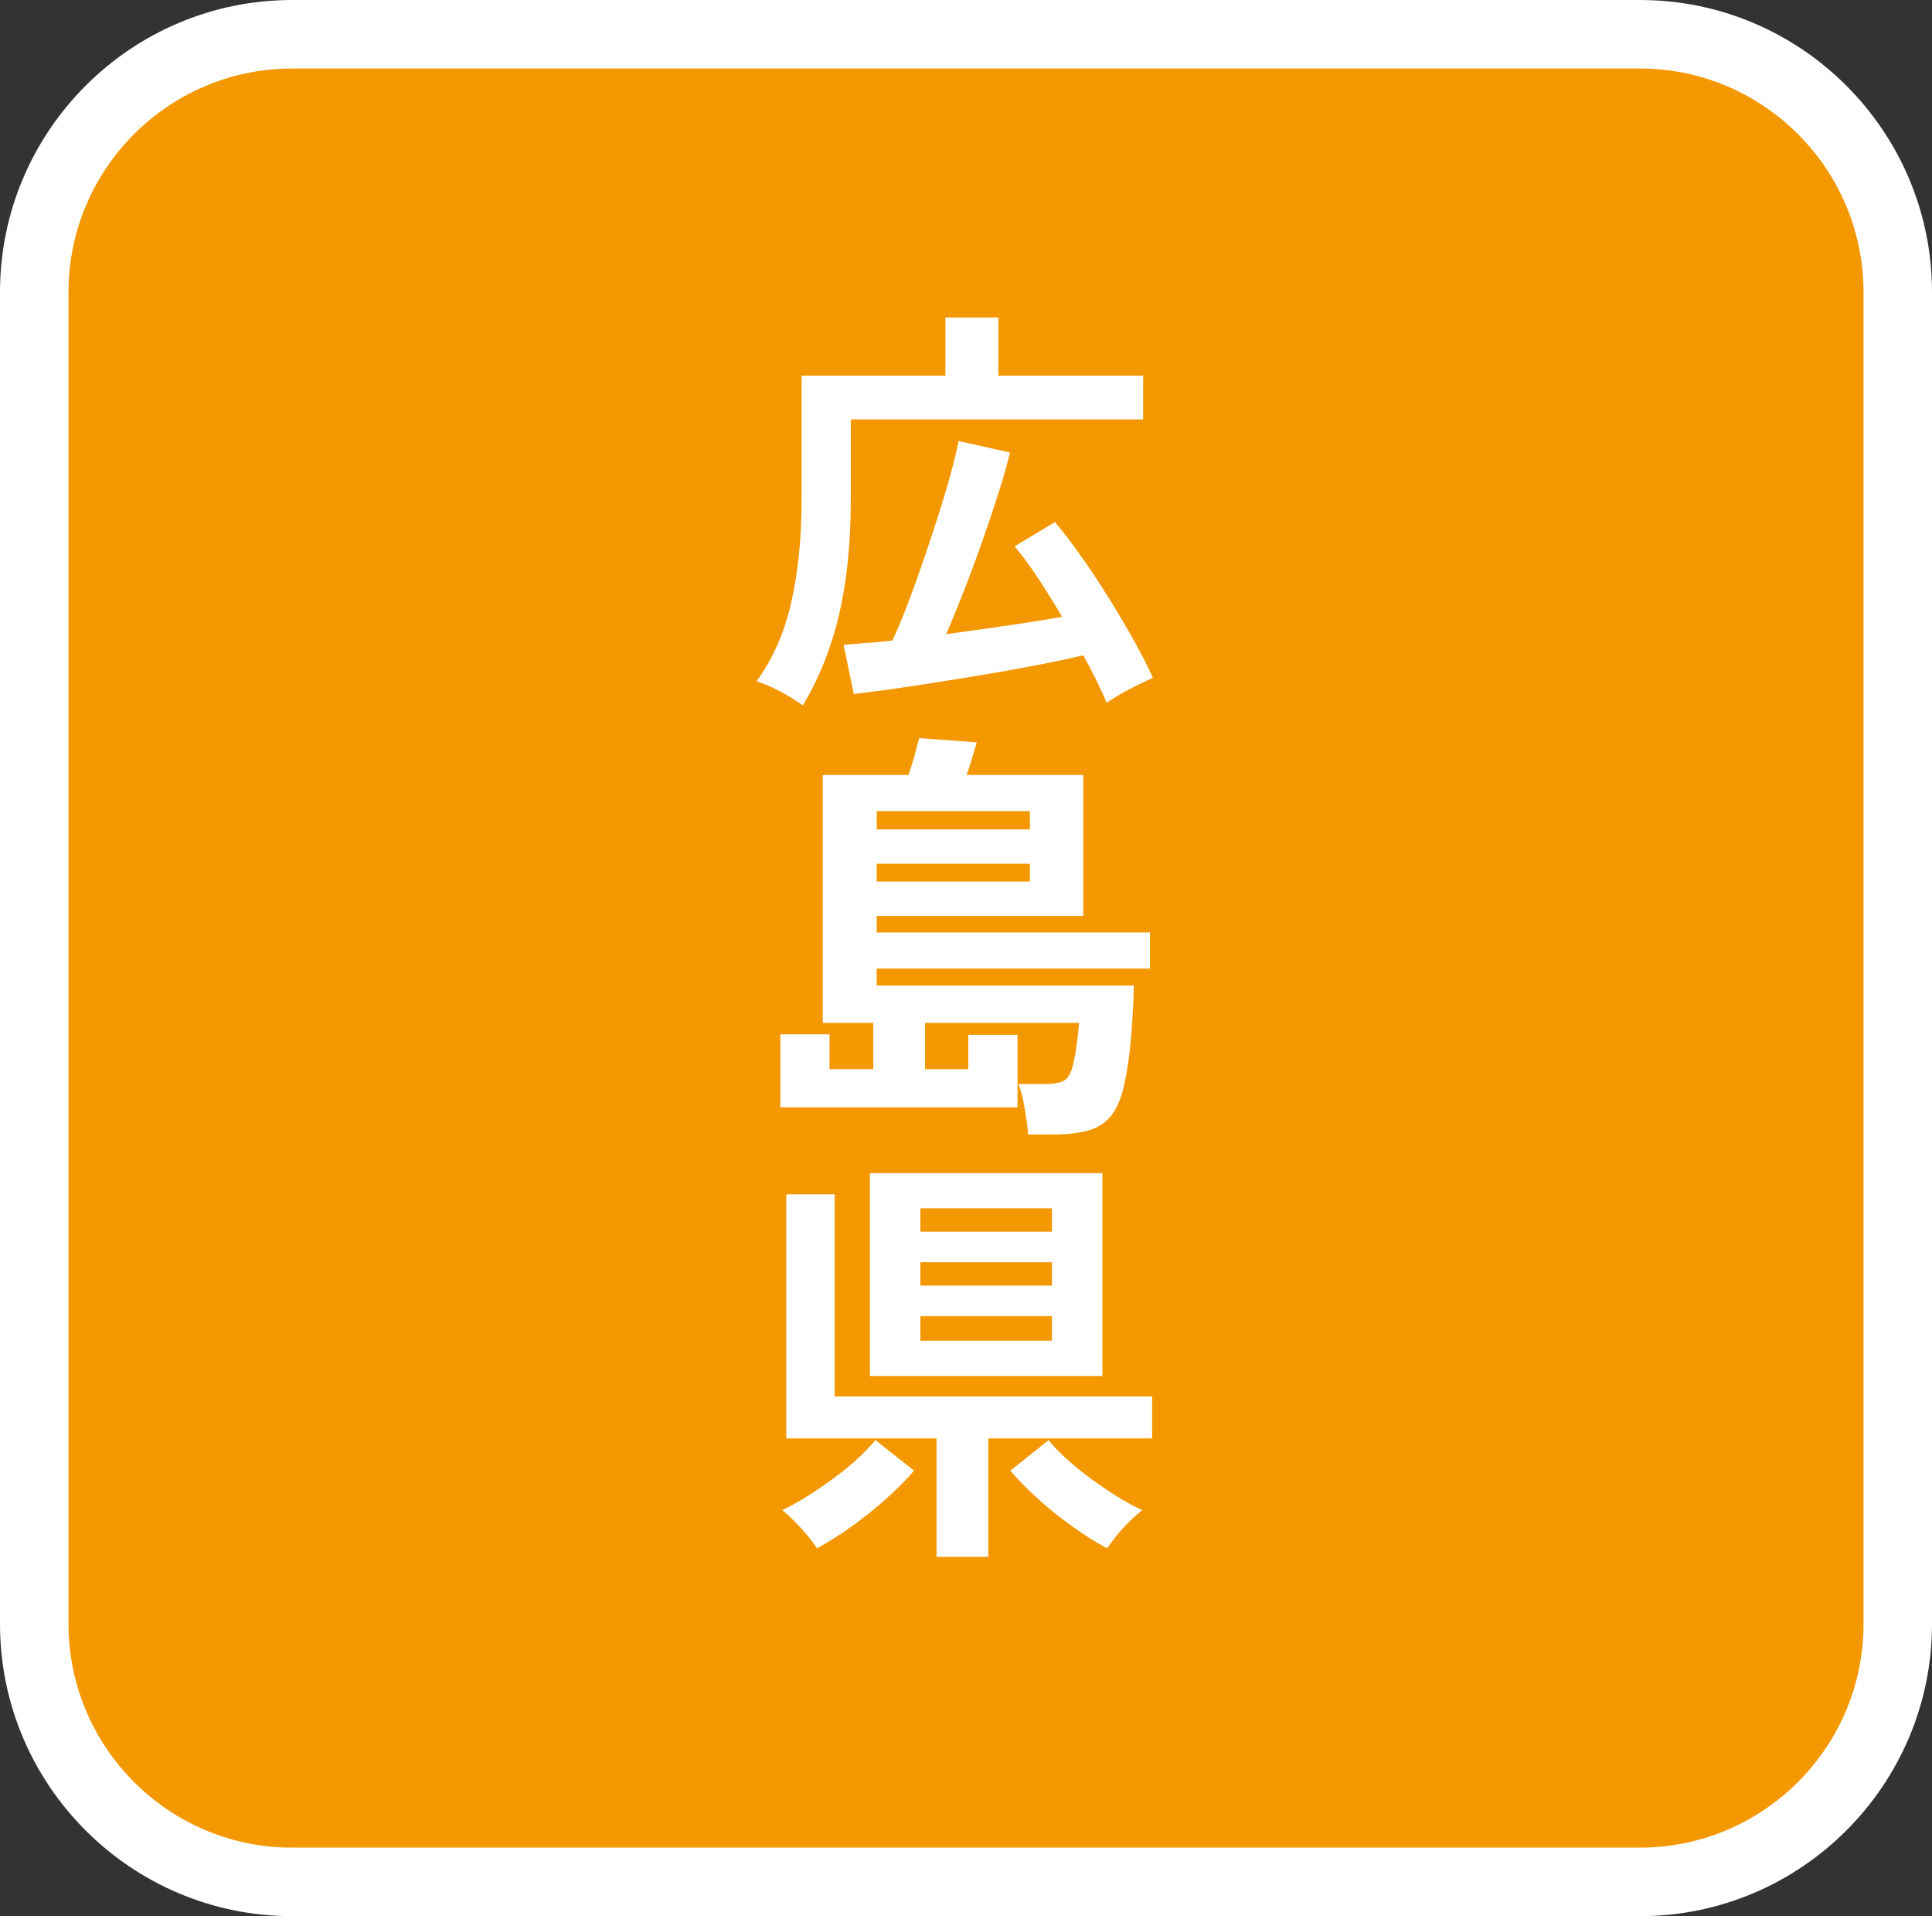 <?xml version="1.0" encoding="UTF-8"?>
<svg id="_レイヤー_1" data-name="レイヤー_1" xmlns="http://www.w3.org/2000/svg" width="94.242" height="93.458" version="1.1" viewBox="0 0 94.242 93.458">
  <rect x="0" y="0" width="94.242" height="93.458" fill="#333333" stroke="none"/>
  <!-- Generator: Adobe Illustrator 29.8.2, SVG Export Plug-In . SVG Version: 2.1.1 Build 3)  -->
  <defs>
    <style>
      .st0 {
        fill: #fff;
      }

      .st1 {
        fill: #f39800;
      }
    </style>
  </defs>
  <g>
    <rect class="st1" x="1.671" y="1.671" width="90.901" height="90.116" rx="12.579" ry="12.579"/>
    <path class="st0" d="M79.993,93.458H14.25C6.392,93.458,0,87.066,0,79.208V14.25C0,6.392,6.392,0,14.25,0h65.743C87.85,0,94.242,6.392,94.242,14.25v64.958c0,7.857-6.392,14.25-14.25,14.25ZM14.25,3.342c-6.015,0-10.908,4.894-10.908,10.908v64.958c0,6.015,4.894,10.908,10.908,10.908h65.743c6.015,0,10.908-4.893,10.908-10.908V14.25c0-6.015-4.893-10.908-10.908-10.908H14.25Z"/>
  </g>
  <g>
    <path class="st0" d="M39.162,34.406c-.318-.234-.687-.462-1.107-.683-.421-.221-.804-.387-1.149-.497.787-1.076,1.349-2.353,1.687-3.829.338-1.477.507-3.146.507-5.01v-6.065h7.017v-2.836h2.587v2.836h7.059v2.133h-14.262v3.933c0,2.098-.19,3.957-.569,5.579-.379,1.621-.969,3.102-1.77,4.439ZM53.984,34.282c-.138-.331-.304-.693-.497-1.087-.193-.393-.407-.804-.642-1.231-.594.139-1.277.283-2.049.435-.773.152-1.583.301-2.432.445s-1.691.282-2.525.414c-.835.131-1.615.248-2.339.352s-1.342.183-1.853.238l-.497-2.401c.303-.027.659-.055,1.066-.083.407-.027.845-.068,1.314-.124.234-.496.479-1.079.735-1.749.255-.669.51-1.376.766-2.122.255-.745.5-1.482.735-2.215.235-.73.438-1.414.611-2.049.172-.635.3-1.166.383-1.594l2.505.559c-.125.538-.304,1.177-.538,1.915-.235.738-.497,1.521-.787,2.35-.29.827-.59,1.639-.9,2.432-.311.794-.604,1.515-.88,2.163,1.021-.138,2.028-.279,3.022-.424.994-.146,1.87-.286,2.629-.425-.386-.648-.776-1.272-1.169-1.873-.393-.601-.776-1.121-1.149-1.562l1.967-1.181c.4.47.831,1.032,1.293,1.688s.914,1.339,1.356,2.049c.441.711.849,1.401,1.221,2.07.373.67.676,1.267.911,1.791-.193.082-.438.196-.734.341-.297.146-.583.297-.859.456-.276.158-.497.3-.662.424Z"/>
    <path class="st0" d="M50.154,55.335c-.028-.332-.083-.749-.166-1.253-.083-.504-.187-.907-.311-1.211h1.242c.511,0,.855-.065,1.035-.196.179-.131.317-.411.414-.839.069-.317.127-.673.176-1.065.048-.394.08-.687.093-.88h-7.514v2.256h2.111v-1.677h2.401v3.54h-11.571v-3.561h2.401v1.697h2.132v-2.256h-2.463v-12.089h4.182c.11-.317.21-.642.3-.973.09-.332.162-.607.218-.828l2.815.207c-.069.234-.148.5-.238.797-.09.297-.176.562-.259.797h5.692v6.872h-10.081v.808h13.331v1.76h-13.331v.827h12.544c-.014.732-.055,1.536-.125,2.412-.069.876-.179,1.666-.331,2.37-.138.662-.345,1.173-.621,1.531-.276.359-.645.607-1.107.746-.462.138-1.045.207-1.749.207h-1.221ZM42.764,40.451h7.473v-.89h-7.473v.89ZM42.764,42.997h7.473v-.869h-7.473v.869Z"/>
    <path class="st0" d="M39.845,75.517c-.097-.166-.249-.373-.456-.621-.207-.249-.424-.486-.652-.715-.228-.228-.424-.403-.59-.527.373-.166.776-.387,1.211-.662.435-.276.869-.573,1.304-.891.435-.317.832-.642,1.19-.973s.642-.628.849-.891l1.884,1.491c-.331.4-.77.845-1.314,1.335-.545.49-1.122.952-1.729,1.387-.607.435-1.173.79-1.697,1.066ZM45.683,75.931v-5.775h-7.328v-11.903h2.36v9.854h15.484v2.05h-7.99v5.775h-2.525ZM42.433,67.113v-9.895h11.344v9.895h-11.344ZM44.896,60.075h6.417v-1.139h-6.417v1.139ZM44.896,62.704h6.417v-1.139h-6.417v1.139ZM44.896,65.394h6.417v-1.2h-6.417v1.2ZM54.004,75.517c-.524-.276-1.09-.632-1.697-1.066-.607-.435-1.18-.896-1.718-1.387s-.973-.935-1.304-1.335l1.863-1.491c.207.263.49.56.849.891.358.331.755.655,1.19.973.435.317.873.614,1.314.891.442.275.849.496,1.222.662-.166.124-.366.3-.601.527-.235.229-.452.466-.652.715-.2.248-.355.455-.466.621Z"/>
  </g>
</svg>